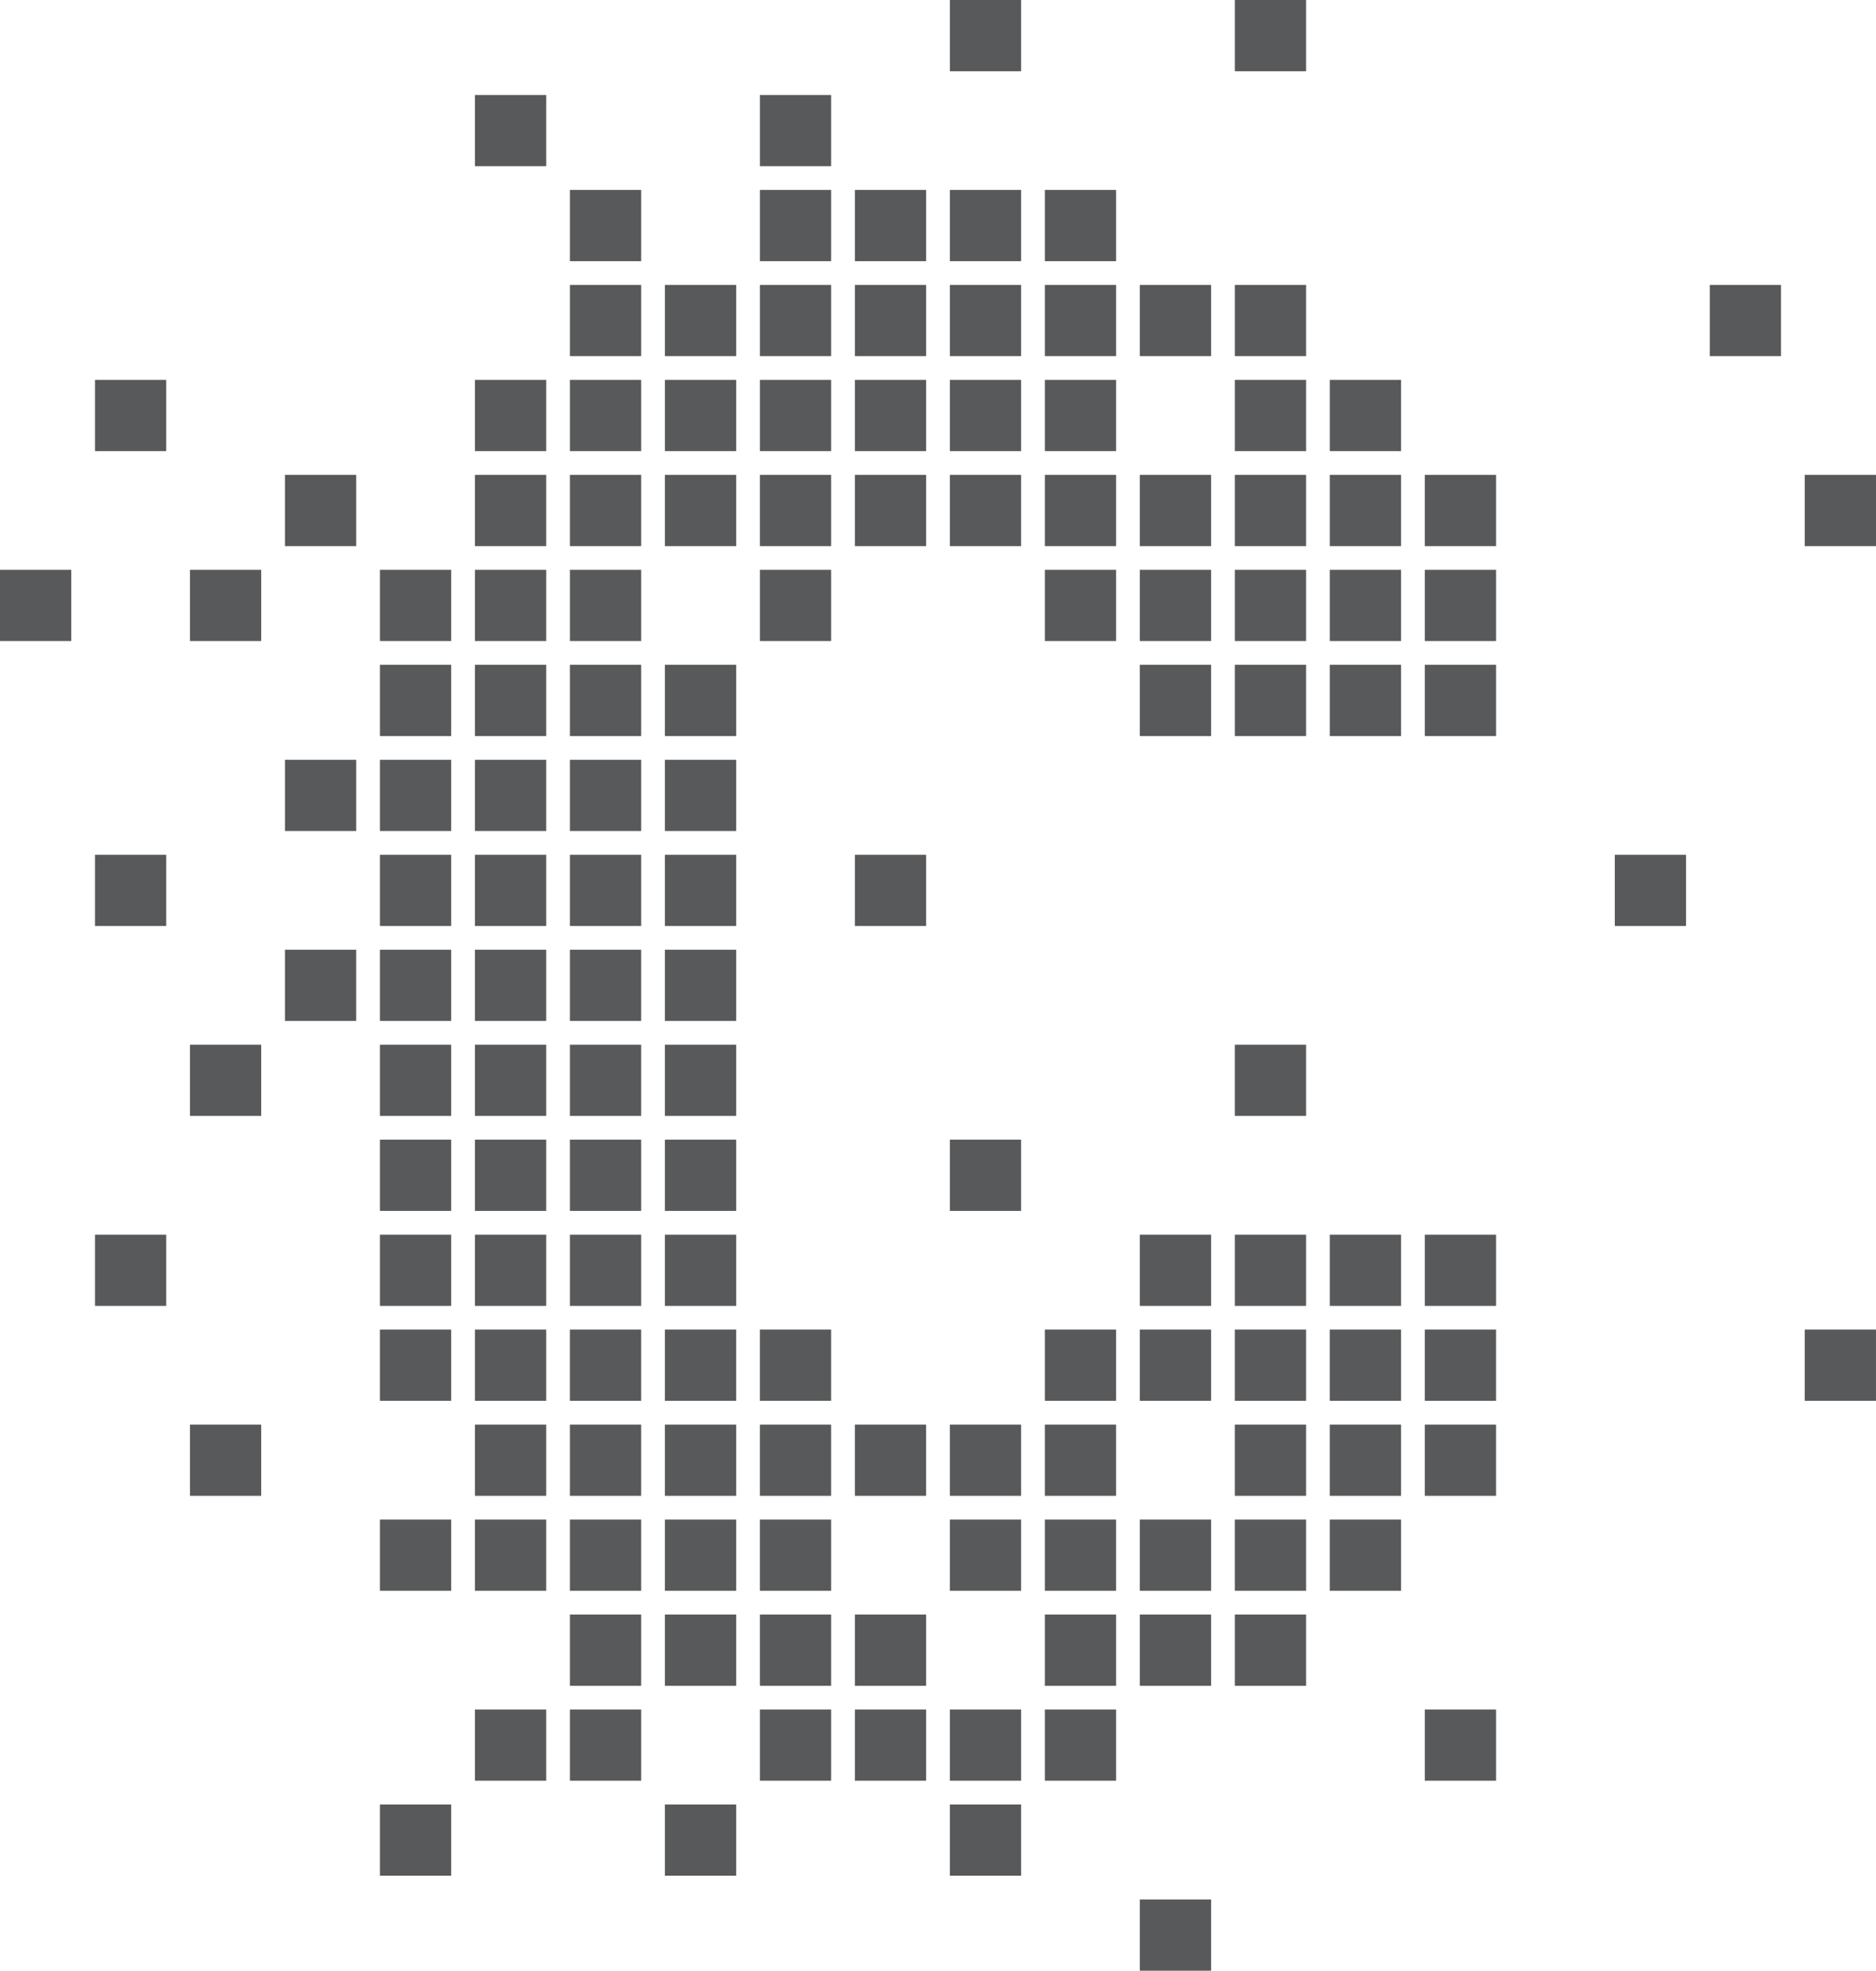 <svg xmlns="http://www.w3.org/2000/svg" width="158" height="166"><path d="M96 160h6v6h-6zm-64-8h6v6h-6zm24 0h6v6h-6zm24 0h6v6h-6zm-40-8h6v6h-6zm8 0h6v6h-6zm16 0h6v6h-6zm8 0h6v6h-6zm8 0h6v6h-6zm8 0h6v6h-6zm32 0h6v6h-6zm-72-8h6v6h-6zm8 0h6v6h-6zm8 0h6v6h-6zm8 0h6v6h-6zm16 0h6v6h-6zm8 0h6v6h-6zm8 0h6v6h-6zm-72-8h6v6h-6zm8 0h6v6h-6zm8 0h6v6h-6zm8 0h6v6h-6zm8 0h6v6h-6zm16 0h6v6h-6zm8 0h6v6h-6zm8 0h6v6h-6zm8 0h6v6h-6zm8 0h6v6h-6zm-96-8h6v6h-6zm24 0h6v6h-6zm8 0h6v6h-6zm8 0h6v6h-6zm8 0h6v6h-6zm8 0h6v6h-6zm8 0h6v6h-6zm8 0h6v6h-6zm16 0h6v6h-6zm8 0h6v6h-6zm8 0h6v6h-6zm-88-8h6v6h-6zm8 0h6v6h-6zm8 0h6v6h-6zm8 0h6v6h-6zm8 0h6v6h-6zm24 0h6v6h-6zm8 0h6v6h-6zm8 0h6v6h-6zm8 0h6v6h-6zm8 0h6v6h-6zm32 0h6v6h-6zM8 104h6v6H8zm24 0h6v6h-6zm8 0h6v6h-6zm8 0h6v6h-6zm8 0h6v6h-6zm40 0h6v6h-6zm8 0h6v6h-6zm8 0h6v6h-6zm8 0h6v6h-6zm-88-8h6v6h-6zm8 0h6v6h-6zm8 0h6v6h-6zm8 0h6v6h-6zm24 0h6v6h-6zm-64-8h6v6h-6zm16 0h6v6h-6zm8 0h6v6h-6zm8 0h6v6h-6zm8 0h6v6h-6zm48 0h6v6h-6zm-80-8h6v6h-6zm8 0h6v6h-6zm8 0h6v6h-6zm8 0h6v6h-6zm8 0h6v6h-6zM8 72h6v6H8zm24 0h6v6h-6zm8 0h6v6h-6zm8 0h6v6h-6zm8 0h6v6h-6zm16 0h6v6h-6zm64 0h6v6h-6zM24 64h6v6h-6zm8 0h6v6h-6zm8 0h6v6h-6zm8 0h6v6h-6zm8 0h6v6h-6zm-24-8h6v6h-6zm8 0h6v6h-6zm8 0h6v6h-6zm8 0h6v6h-6zm40 0h6v6h-6zm8 0h6v6h-6zm8 0h6v6h-6zm8 0h6v6h-6zM0 48h6v6H0zm16 0h6v6h-6zm16 0h6v6h-6zm8 0h6v6h-6zm24 0h6v6h-6zm24 0h6v6h-6zm8 0h6v6h-6zm8 0h6v6h-6zm8 0h6v6h-6zm8 0h6v6h-6zm-96-8h6v6h-6zm16 0h6v6h-6zm8 0h6v6h-6zm8 0h6v6h-6zm8 0h6v6h-6zm8 0h6v6h-6zm8 0h6v6h-6zm8 0h6v6h-6zm8 0h6v6h-6zm8 0h6v6h-6zm16 0h6v6h-6zm32 0h6v6h-6zM8 32h6v6H8zm96 0h6v6h-6zm-16-8h6v6h-6zm8 0h6v6h-6zm48 0h6v6h-6zm-96-8h6v6h-6zm16 0h6v6h-6zm8 0h6v6h-6zm16 0h6v6h-6zM40 8h6v6h-6zm24 0h6v6h-6zm16-8h6v6h-6zm24 0h6v6h-6zM80 24h6v6h-6zm0-8h6v6h-6zm-8 8h6v6h-6zm-8 0h6v6h-6zm-8 0h6v6h-6zm-8 0h6v6h-6zm56 0h6v6h-6zm-16 8h6v6h-6zm-8 0h6v6h-6zm-8 0h6v6h-6zm-8 0h6v6h-6zm-8 0h6v6h-6zm-8 0h6v6h-6zm0 16h6v6h-6zm64-16h6v6h-6zm0 8h6v6h-6zm-72-8h6v6h-6z" fill-rule="evenodd" clip-rule="evenodd" fill="#58595B"/></svg>